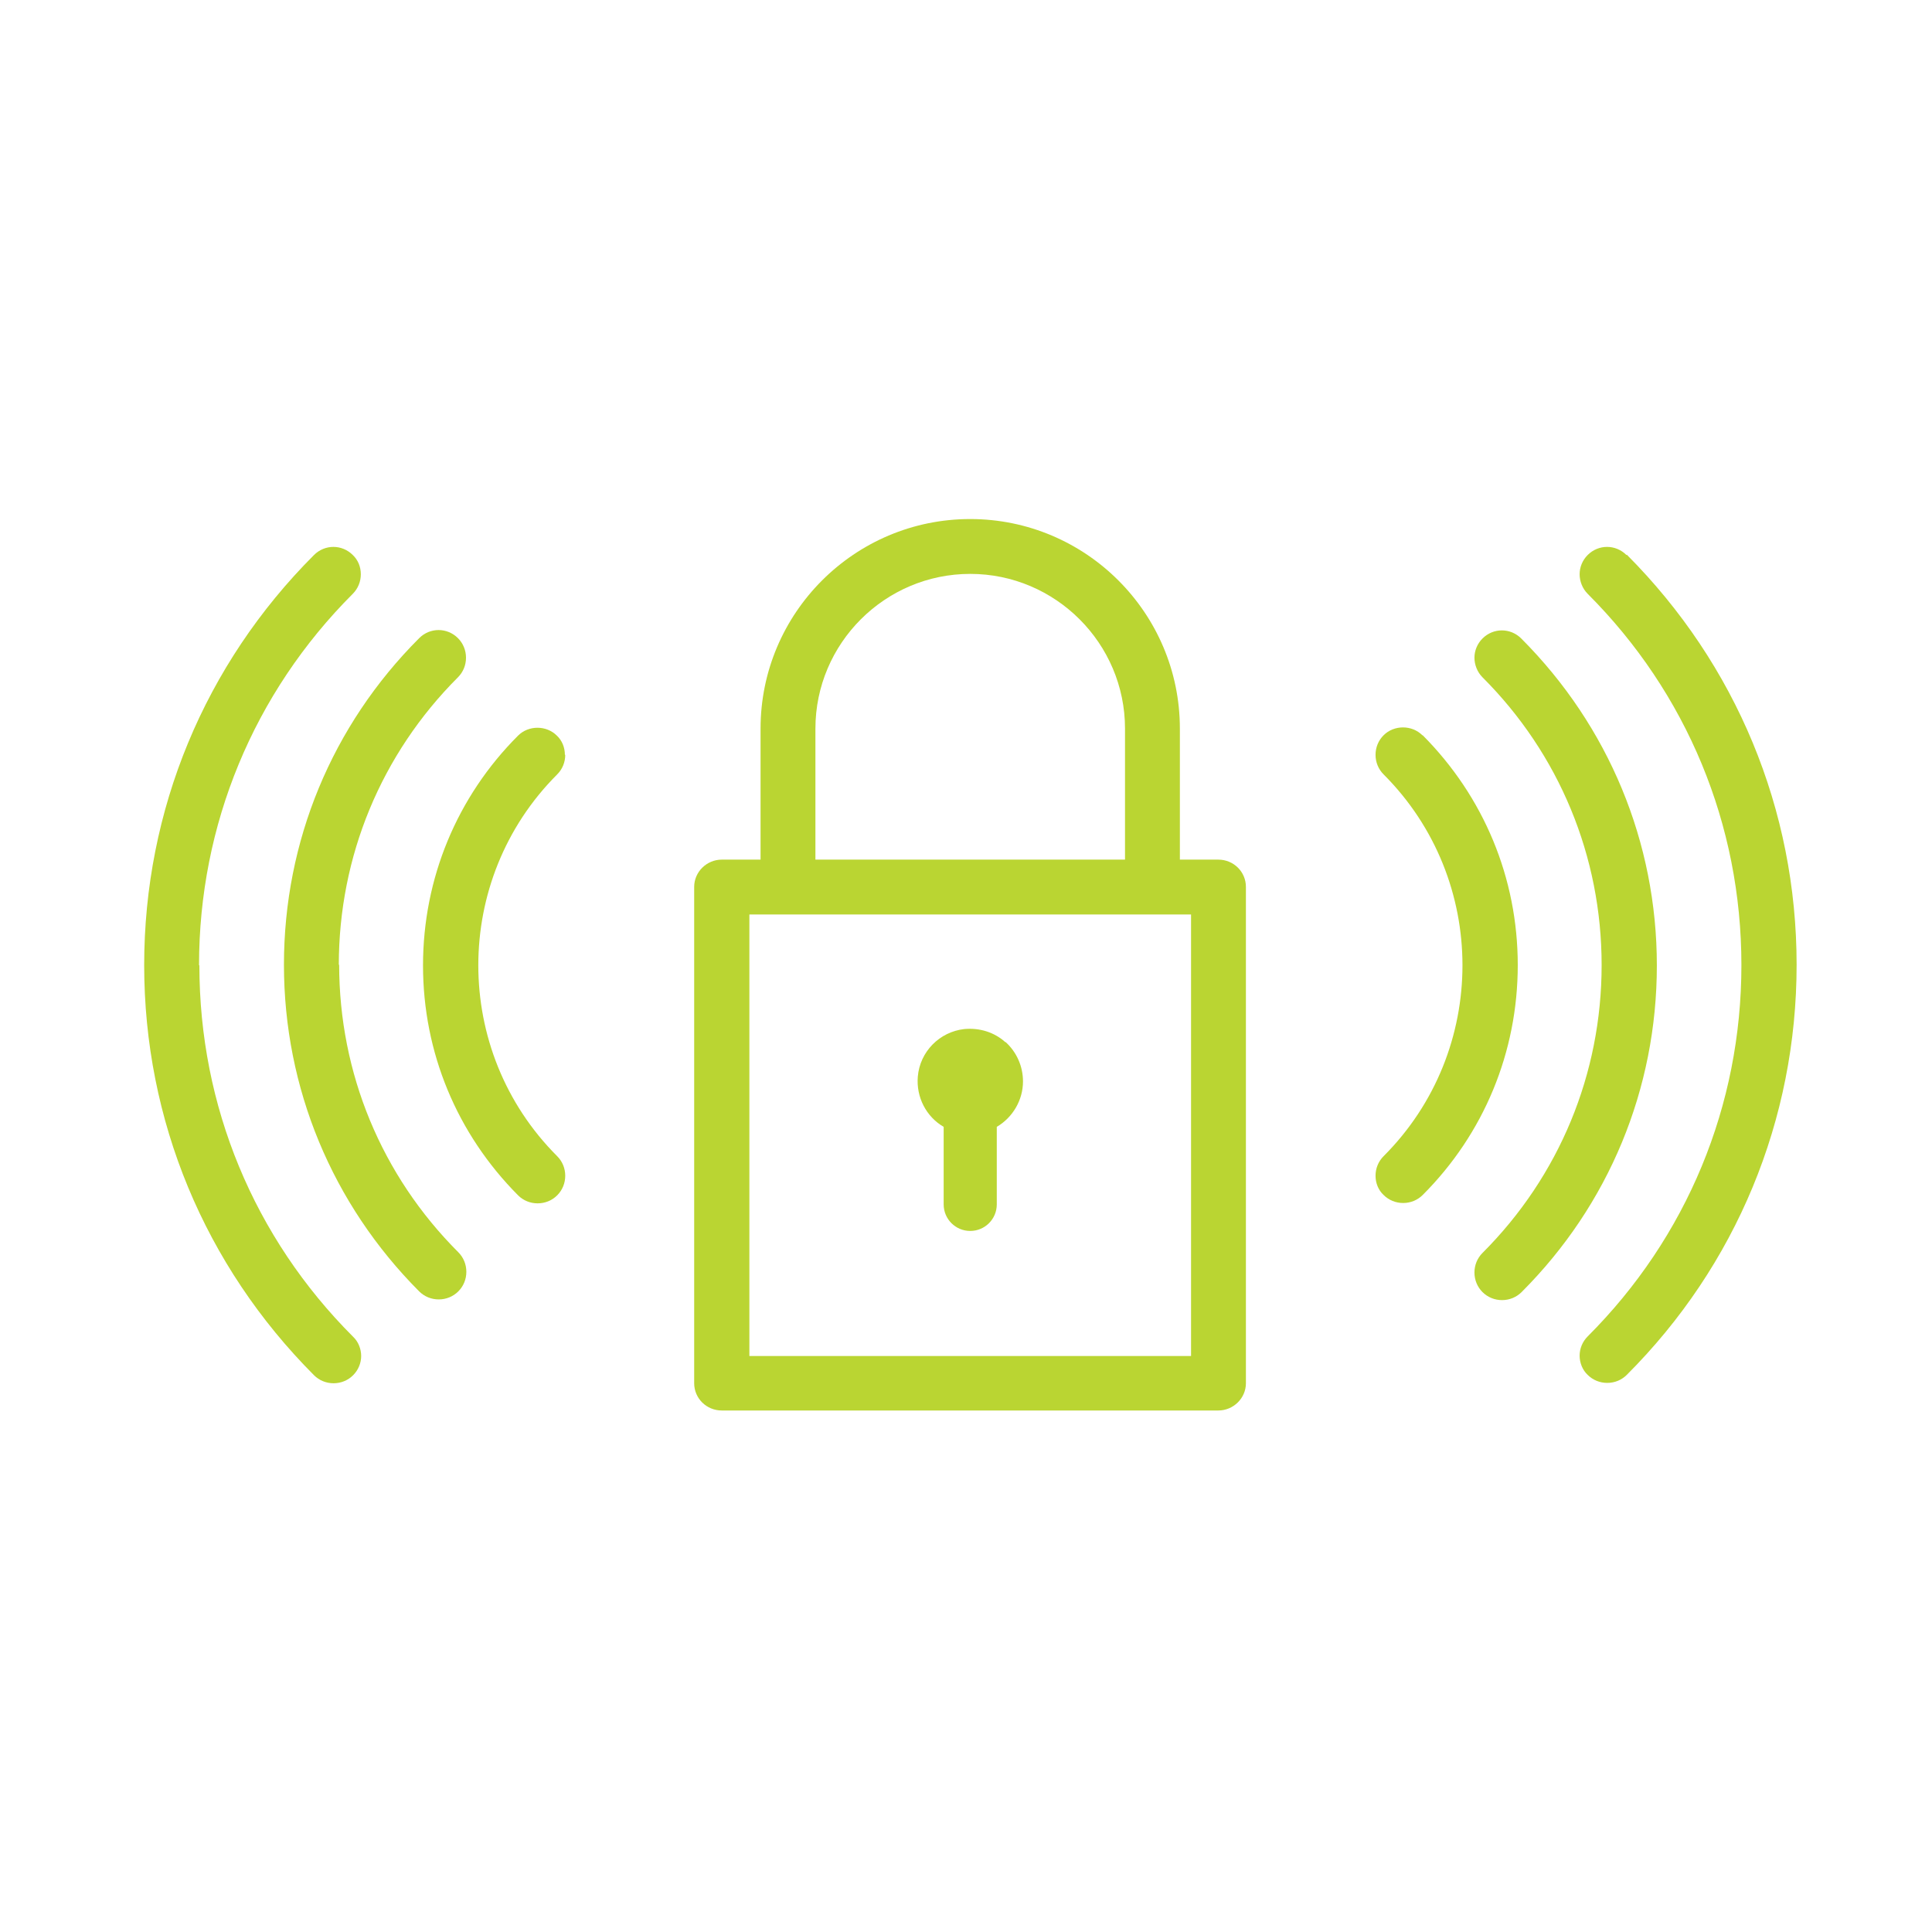 <svg width="134" height="134" viewBox="0 0 134 134" fill="none" xmlns="http://www.w3.org/2000/svg">
<path d="M98.653 50.997C97.926 50.27 96.69 50.27 95.963 50.997C95.599 51.36 95.405 51.845 95.405 52.354C95.405 52.862 95.599 53.347 95.963 53.71C103.258 61.003 103.258 72.899 95.963 80.191C95.599 80.555 95.405 81.039 95.405 81.548C95.405 82.057 95.599 82.541 95.963 82.881C96.326 83.244 96.811 83.438 97.32 83.438C97.829 83.438 98.314 83.244 98.677 82.881C102.918 78.641 105.269 72.972 105.269 66.939C105.269 60.906 102.918 55.261 98.677 50.997H98.653Z" fill="#BAD532"/>
<path d="M105.512 44.286C104.761 43.535 103.573 43.535 102.822 44.286C102.459 44.649 102.265 45.134 102.265 45.618C102.265 46.103 102.459 46.612 102.822 46.975C108.154 52.305 111.086 59.404 111.086 66.939C111.086 74.474 108.154 81.572 102.822 86.903C102.459 87.266 102.265 87.751 102.265 88.259C102.265 88.768 102.459 89.253 102.822 89.616C103.186 89.979 103.67 90.173 104.179 90.173C104.688 90.173 105.173 89.979 105.536 89.616C111.595 83.559 114.916 75.515 114.916 66.963C114.916 58.411 111.571 50.367 105.536 44.31L105.512 44.286Z" fill="#BAD532"/>
<path d="M112.807 38.495C112.056 37.744 110.868 37.744 110.117 38.495C109.753 38.859 109.56 39.343 109.56 39.828C109.56 40.313 109.753 40.821 110.117 41.185C117 48.066 120.781 57.199 120.781 66.939C120.781 76.679 117 85.812 110.117 92.693C109.753 93.057 109.56 93.541 109.56 94.026C109.56 94.51 109.753 95.019 110.117 95.358C110.481 95.722 110.965 95.915 111.474 95.915C111.983 95.915 112.468 95.722 112.831 95.358C120.417 87.775 124.61 77.672 124.61 66.915C124.61 56.158 120.417 46.079 112.831 38.471L112.807 38.495Z" fill="#BAD532"/>
<path d="M39.179 52.354C39.179 51.845 38.986 51.361 38.622 51.021C37.895 50.294 36.659 50.294 35.932 51.021C31.691 55.261 29.34 60.931 29.34 66.963C29.34 72.996 31.691 78.641 35.932 82.905C36.295 83.269 36.78 83.462 37.289 83.462C37.798 83.462 38.283 83.269 38.646 82.905C39.01 82.542 39.204 82.057 39.204 81.548C39.204 81.04 39.01 80.555 38.646 80.192C31.351 72.899 31.351 61.003 38.646 53.711C39.01 53.347 39.204 52.863 39.204 52.354H39.179Z" fill="#BAD532"/>
<path d="M13.805 66.939C13.805 57.224 17.586 48.066 24.469 41.185C24.832 40.821 25.026 40.337 25.026 39.828C25.026 39.319 24.832 38.835 24.469 38.495C23.717 37.744 22.53 37.744 21.778 38.495C14.193 46.079 10 56.182 10 66.939C10 77.696 14.193 87.775 21.778 95.382C22.142 95.746 22.627 95.94 23.136 95.94C23.645 95.94 24.129 95.746 24.493 95.382C24.856 95.019 25.05 94.534 25.05 94.05C25.05 93.565 24.856 93.057 24.493 92.717C17.61 85.837 13.829 76.703 13.829 66.963L13.805 66.939Z" fill="#BAD532"/>
<path d="M23.499 66.939C23.499 59.404 26.432 52.306 31.764 46.975C32.127 46.612 32.321 46.127 32.321 45.619C32.321 45.11 32.127 44.625 31.764 44.262C31.012 43.511 29.825 43.511 29.073 44.262C23.015 50.319 19.694 58.362 19.694 66.915C19.694 75.467 23.039 83.511 29.073 89.568C29.437 89.931 29.922 90.125 30.431 90.125C30.94 90.125 31.424 89.931 31.788 89.568C32.151 89.204 32.345 88.72 32.345 88.211C32.345 87.702 32.151 87.218 31.788 86.854C26.456 81.524 23.523 74.425 23.523 66.891L23.499 66.939Z" fill="#BAD532"/>
<path d="M84.524 59.622H81.834V50.537C81.834 42.517 75.314 36 67.293 36C59.271 36 52.751 42.517 52.751 50.537V59.622H50.061C49.019 59.622 48.147 60.47 48.147 61.512V95.94C48.147 96.981 48.995 97.829 50.061 97.829H84.5C85.542 97.829 86.414 96.981 86.414 95.94V61.512C86.414 60.47 85.566 59.622 84.5 59.622H84.524ZM56.556 59.622V50.537C56.556 44.625 61.379 39.804 67.293 39.804C73.206 39.804 78.029 44.625 78.029 50.537V59.622H56.556ZM51.976 94.05V63.426H82.609V94.05H51.976Z" fill="#BAD532"/>
<path d="M69.741 72.293C68.966 71.591 67.948 71.276 66.881 71.373C65.161 71.566 63.803 72.947 63.658 74.668C63.537 76.097 64.24 77.454 65.451 78.156V83.535C65.451 84.552 66.275 85.376 67.293 85.376C68.311 85.376 69.135 84.552 69.135 83.535V78.156C70.25 77.502 70.953 76.291 70.953 75.007C70.953 73.965 70.517 72.972 69.741 72.269V72.293Z" fill="#BAD532"/>
</svg>

